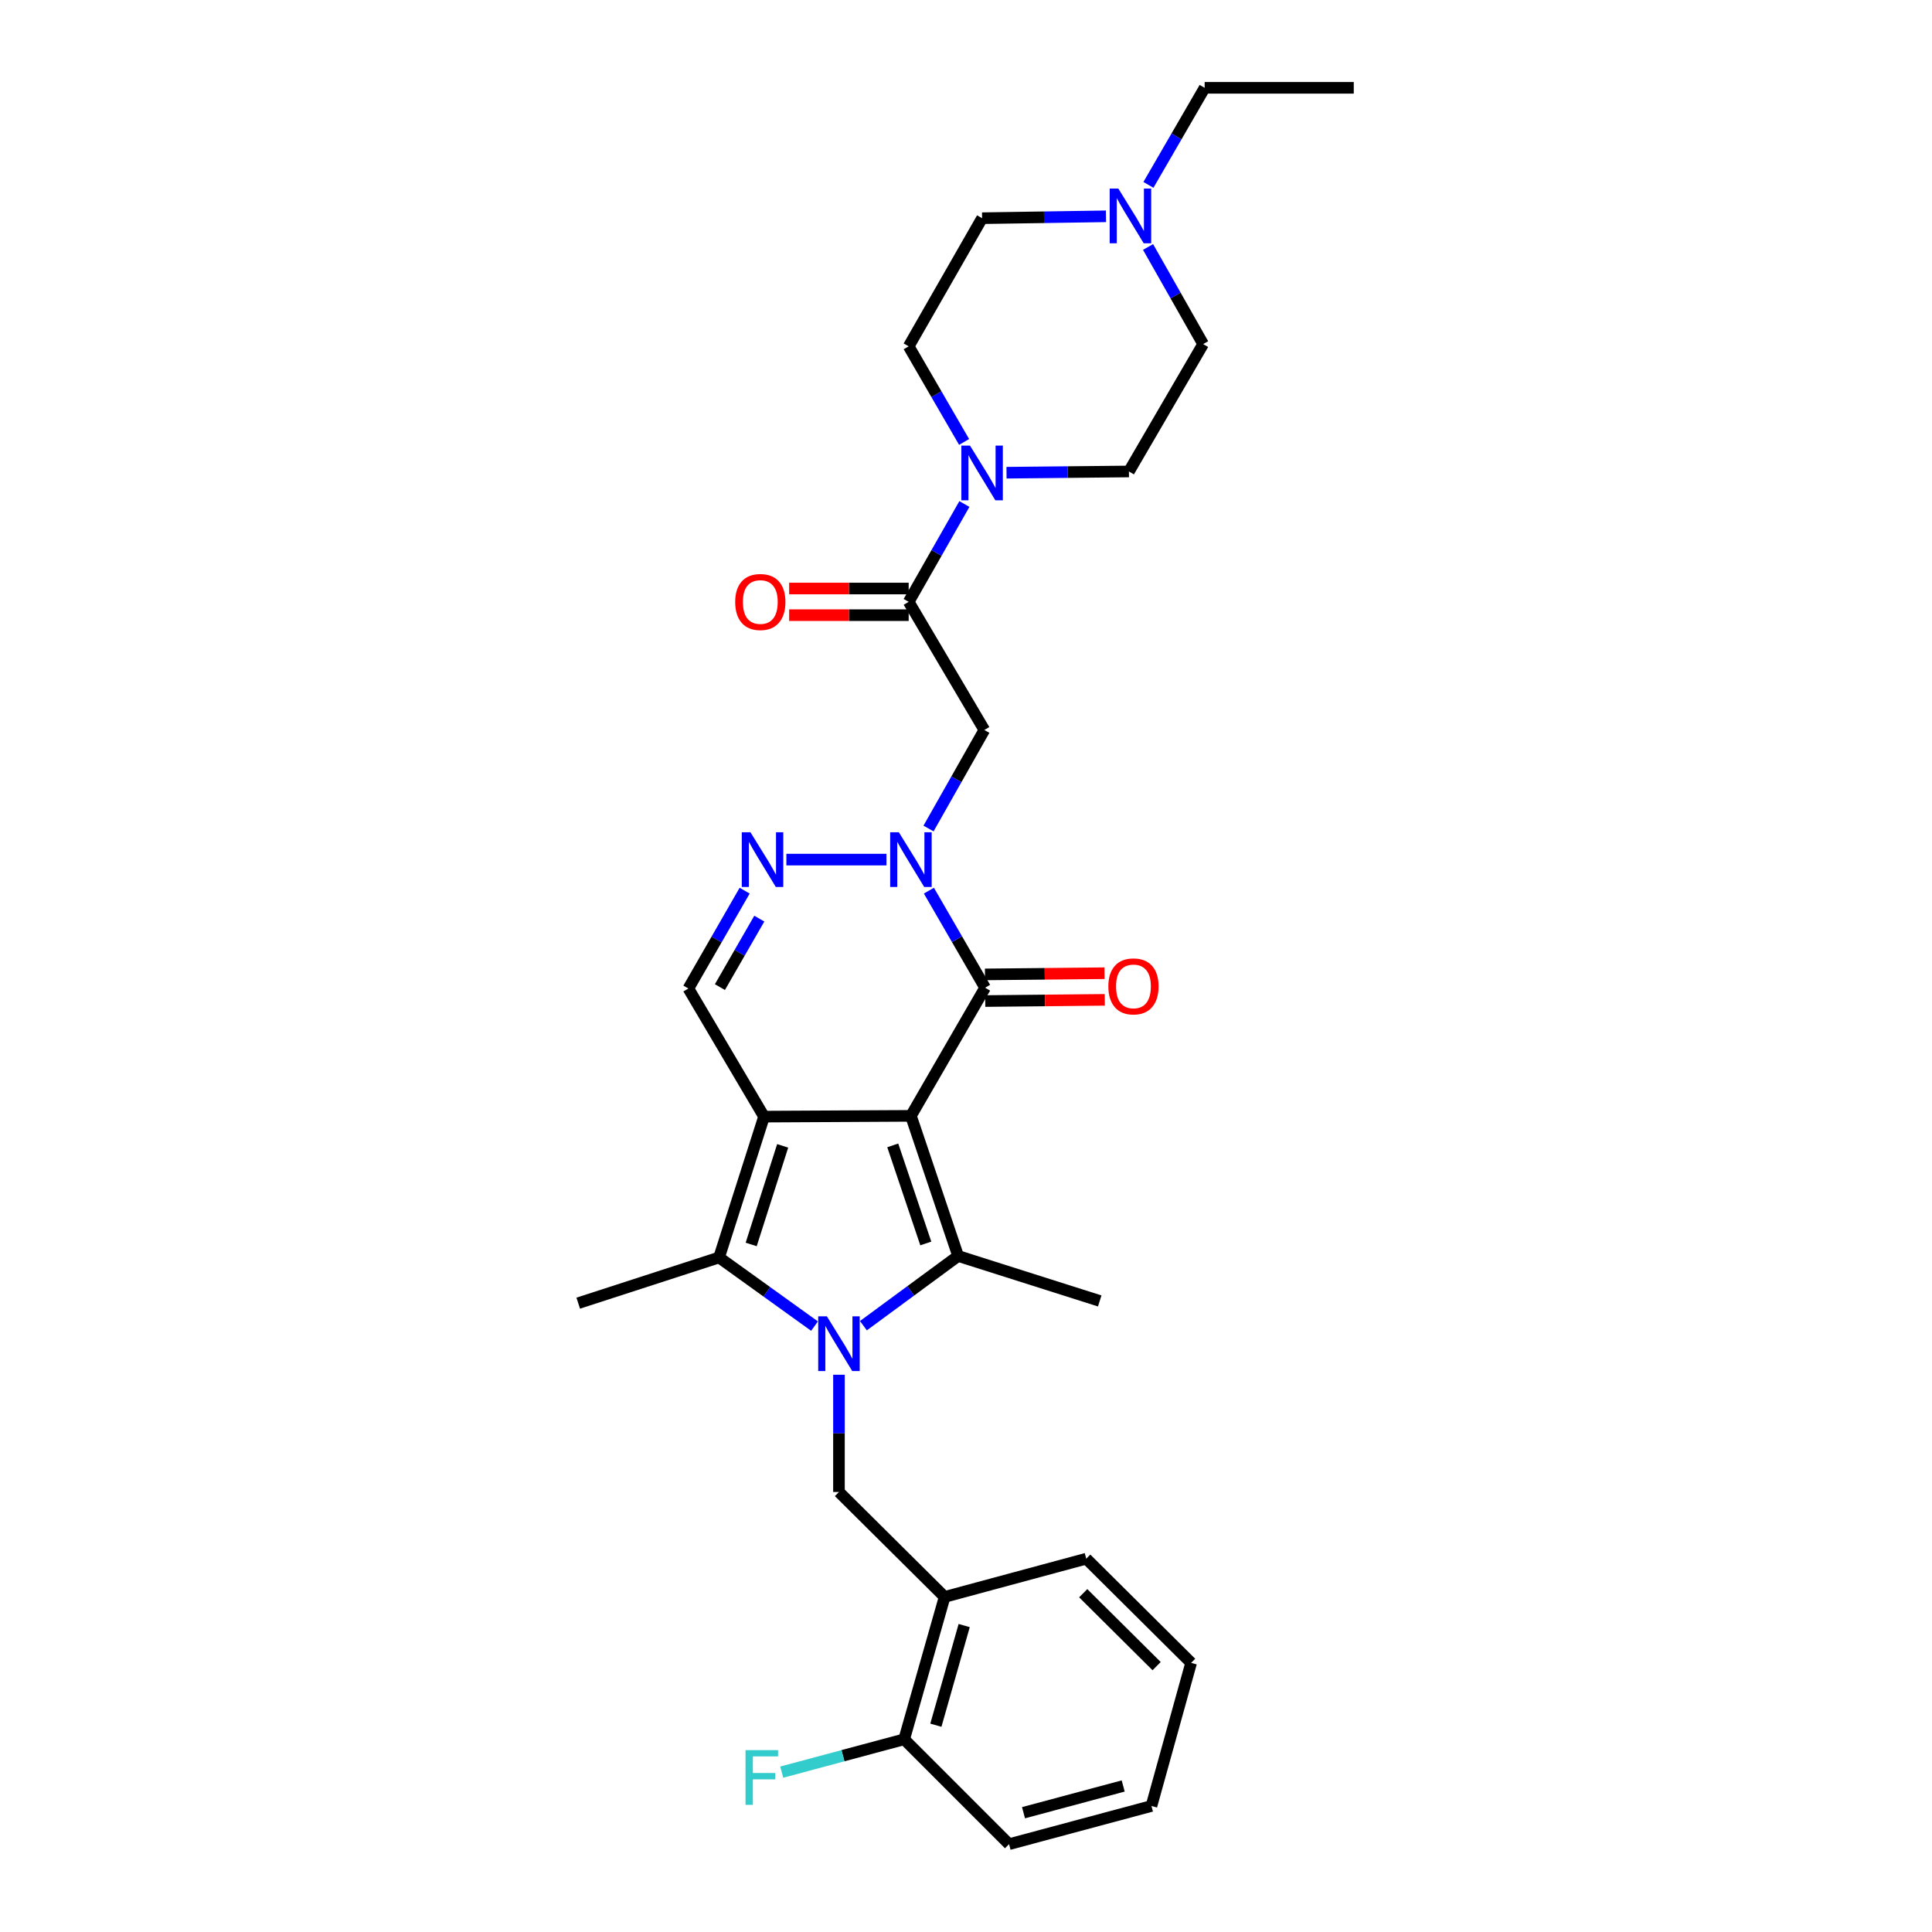 <?xml version='1.0' encoding='iso-8859-1'?>
<svg version='1.1' baseProfile='full'
              xmlns='http://www.w3.org/2000/svg'
                      xmlns:rdkit='http://www.rdkit.org/xml'
                      xmlns:xlink='http://www.w3.org/1999/xlink'
                  xml:space='preserve'
width='1000px' height='1000px' viewBox='0 0 1000 1000'>
<!-- END OF HEADER -->
<rect style='opacity:1.0;fill:#FFFFFF;stroke:none' width='1000' height='1000' x='0' y='0'> </rect>
<path class='bond-0' d='M 471.494,577.567 L 395.467,577.965' style='fill:none;fill-rule:evenodd;stroke:#000000;stroke-width:6px;stroke-linecap:butt;stroke-linejoin:miter;stroke-opacity:1' />
<path class='bond-2' d='M 471.494,577.567 L 495.924,650.1' style='fill:none;fill-rule:evenodd;stroke:#000000;stroke-width:6px;stroke-linecap:butt;stroke-linejoin:miter;stroke-opacity:1' />
<path class='bond-2' d='M 462.09,592.849 L 479.191,643.622' style='fill:none;fill-rule:evenodd;stroke:#000000;stroke-width:6px;stroke-linecap:butt;stroke-linejoin:miter;stroke-opacity:1' />
<path class='bond-4' d='M 471.494,577.567 L 509.883,511.246' style='fill:none;fill-rule:evenodd;stroke:#000000;stroke-width:6px;stroke-linecap:butt;stroke-linejoin:miter;stroke-opacity:1' />
<path class='bond-3' d='M 395.467,577.965 L 372.185,650.867' style='fill:none;fill-rule:evenodd;stroke:#000000;stroke-width:6px;stroke-linecap:butt;stroke-linejoin:miter;stroke-opacity:1' />
<path class='bond-3' d='M 405.111,593.095 L 388.813,644.126' style='fill:none;fill-rule:evenodd;stroke:#000000;stroke-width:6px;stroke-linecap:butt;stroke-linejoin:miter;stroke-opacity:1' />
<path class='bond-8' d='M 395.467,577.965 L 356.304,511.645' style='fill:none;fill-rule:evenodd;stroke:#000000;stroke-width:6px;stroke-linecap:butt;stroke-linejoin:miter;stroke-opacity:1' />
<path class='bond-1' d='M 446.901,686.173 L 471.413,668.136' style='fill:none;fill-rule:evenodd;stroke:#0000FF;stroke-width:6px;stroke-linecap:butt;stroke-linejoin:miter;stroke-opacity:1' />
<path class='bond-1' d='M 471.413,668.136 L 495.924,650.1' style='fill:none;fill-rule:evenodd;stroke:#000000;stroke-width:6px;stroke-linecap:butt;stroke-linejoin:miter;stroke-opacity:1' />
<path class='bond-10' d='M 434.246,711.563 L 434.246,741.908' style='fill:none;fill-rule:evenodd;stroke:#0000FF;stroke-width:6px;stroke-linecap:butt;stroke-linejoin:miter;stroke-opacity:1' />
<path class='bond-10' d='M 434.246,741.908 L 434.246,772.254' style='fill:none;fill-rule:evenodd;stroke:#000000;stroke-width:6px;stroke-linecap:butt;stroke-linejoin:miter;stroke-opacity:1' />
<path class='bond-31' d='M 421.595,686.389 L 396.89,668.628' style='fill:none;fill-rule:evenodd;stroke:#0000FF;stroke-width:6px;stroke-linecap:butt;stroke-linejoin:miter;stroke-opacity:1' />
<path class='bond-31' d='M 396.89,668.628 L 372.185,650.867' style='fill:none;fill-rule:evenodd;stroke:#000000;stroke-width:6px;stroke-linecap:butt;stroke-linejoin:miter;stroke-opacity:1' />
<path class='bond-21' d='M 495.924,650.1 L 569.216,673.367' style='fill:none;fill-rule:evenodd;stroke:#000000;stroke-width:6px;stroke-linecap:butt;stroke-linejoin:miter;stroke-opacity:1' />
<path class='bond-22' d='M 372.185,650.867 L 299.292,674.516' style='fill:none;fill-rule:evenodd;stroke:#000000;stroke-width:6px;stroke-linecap:butt;stroke-linejoin:miter;stroke-opacity:1' />
<path class='bond-5' d='M 509.883,511.246 L 495.341,486.124' style='fill:none;fill-rule:evenodd;stroke:#000000;stroke-width:6px;stroke-linecap:butt;stroke-linejoin:miter;stroke-opacity:1' />
<path class='bond-5' d='M 495.341,486.124 L 480.799,461.001' style='fill:none;fill-rule:evenodd;stroke:#0000FF;stroke-width:6px;stroke-linecap:butt;stroke-linejoin:miter;stroke-opacity:1' />
<path class='bond-14' d='M 509.952,518.141 L 540.889,517.829' style='fill:none;fill-rule:evenodd;stroke:#000000;stroke-width:6px;stroke-linecap:butt;stroke-linejoin:miter;stroke-opacity:1' />
<path class='bond-14' d='M 540.889,517.829 L 571.825,517.517' style='fill:none;fill-rule:evenodd;stroke:#FF0000;stroke-width:6px;stroke-linecap:butt;stroke-linejoin:miter;stroke-opacity:1' />
<path class='bond-14' d='M 509.813,504.352 L 540.75,504.04' style='fill:none;fill-rule:evenodd;stroke:#000000;stroke-width:6px;stroke-linecap:butt;stroke-linejoin:miter;stroke-opacity:1' />
<path class='bond-14' d='M 540.75,504.04 L 571.686,503.728' style='fill:none;fill-rule:evenodd;stroke:#FF0000;stroke-width:6px;stroke-linecap:butt;stroke-linejoin:miter;stroke-opacity:1' />
<path class='bond-6' d='M 458.834,444.926 L 407.029,444.926' style='fill:none;fill-rule:evenodd;stroke:#0000FF;stroke-width:6px;stroke-linecap:butt;stroke-linejoin:miter;stroke-opacity:1' />
<path class='bond-7' d='M 480.606,428.838 L 495.049,403.339' style='fill:none;fill-rule:evenodd;stroke:#0000FF;stroke-width:6px;stroke-linecap:butt;stroke-linejoin:miter;stroke-opacity:1' />
<path class='bond-7' d='M 495.049,403.339 L 509.492,377.839' style='fill:none;fill-rule:evenodd;stroke:#000000;stroke-width:6px;stroke-linecap:butt;stroke-linejoin:miter;stroke-opacity:1' />
<path class='bond-30' d='M 385.433,461.01 L 370.868,486.327' style='fill:none;fill-rule:evenodd;stroke:#0000FF;stroke-width:6px;stroke-linecap:butt;stroke-linejoin:miter;stroke-opacity:1' />
<path class='bond-30' d='M 370.868,486.327 L 356.304,511.645' style='fill:none;fill-rule:evenodd;stroke:#000000;stroke-width:6px;stroke-linecap:butt;stroke-linejoin:miter;stroke-opacity:1' />
<path class='bond-30' d='M 393.016,475.481 L 382.821,493.203' style='fill:none;fill-rule:evenodd;stroke:#0000FF;stroke-width:6px;stroke-linecap:butt;stroke-linejoin:miter;stroke-opacity:1' />
<path class='bond-30' d='M 382.821,493.203 L 372.626,510.926' style='fill:none;fill-rule:evenodd;stroke:#000000;stroke-width:6px;stroke-linecap:butt;stroke-linejoin:miter;stroke-opacity:1' />
<path class='bond-9' d='M 509.492,377.839 L 470.329,311.511' style='fill:none;fill-rule:evenodd;stroke:#000000;stroke-width:6px;stroke-linecap:butt;stroke-linejoin:miter;stroke-opacity:1' />
<path class='bond-11' d='M 470.329,311.511 L 484.749,286.195' style='fill:none;fill-rule:evenodd;stroke:#000000;stroke-width:6px;stroke-linecap:butt;stroke-linejoin:miter;stroke-opacity:1' />
<path class='bond-11' d='M 484.749,286.195 L 499.169,260.879' style='fill:none;fill-rule:evenodd;stroke:#0000FF;stroke-width:6px;stroke-linecap:butt;stroke-linejoin:miter;stroke-opacity:1' />
<path class='bond-15' d='M 470.329,304.616 L 439.393,304.616' style='fill:none;fill-rule:evenodd;stroke:#000000;stroke-width:6px;stroke-linecap:butt;stroke-linejoin:miter;stroke-opacity:1' />
<path class='bond-15' d='M 439.393,304.616 L 408.456,304.616' style='fill:none;fill-rule:evenodd;stroke:#FF0000;stroke-width:6px;stroke-linecap:butt;stroke-linejoin:miter;stroke-opacity:1' />
<path class='bond-15' d='M 470.329,318.406 L 439.393,318.406' style='fill:none;fill-rule:evenodd;stroke:#000000;stroke-width:6px;stroke-linecap:butt;stroke-linejoin:miter;stroke-opacity:1' />
<path class='bond-15' d='M 439.393,318.406 L 408.456,318.406' style='fill:none;fill-rule:evenodd;stroke:#FF0000;stroke-width:6px;stroke-linecap:butt;stroke-linejoin:miter;stroke-opacity:1' />
<path class='bond-12' d='M 434.246,772.254 L 488.938,826.562' style='fill:none;fill-rule:evenodd;stroke:#000000;stroke-width:6px;stroke-linecap:butt;stroke-linejoin:miter;stroke-opacity:1' />
<path class='bond-17' d='M 520.968,244.672 L 552.65,244.353' style='fill:none;fill-rule:evenodd;stroke:#0000FF;stroke-width:6px;stroke-linecap:butt;stroke-linejoin:miter;stroke-opacity:1' />
<path class='bond-17' d='M 552.65,244.353 L 584.331,244.033' style='fill:none;fill-rule:evenodd;stroke:#000000;stroke-width:6px;stroke-linecap:butt;stroke-linejoin:miter;stroke-opacity:1' />
<path class='bond-18' d='M 499.02,228.745 L 484.674,204.003' style='fill:none;fill-rule:evenodd;stroke:#0000FF;stroke-width:6px;stroke-linecap:butt;stroke-linejoin:miter;stroke-opacity:1' />
<path class='bond-18' d='M 484.674,204.003 L 470.329,179.26' style='fill:none;fill-rule:evenodd;stroke:#000000;stroke-width:6px;stroke-linecap:butt;stroke-linejoin:miter;stroke-opacity:1' />
<path class='bond-16' d='M 488.938,826.562 L 468,900.253' style='fill:none;fill-rule:evenodd;stroke:#000000;stroke-width:6px;stroke-linecap:butt;stroke-linejoin:miter;stroke-opacity:1' />
<path class='bond-16' d='M 499.062,841.384 L 484.406,892.968' style='fill:none;fill-rule:evenodd;stroke:#000000;stroke-width:6px;stroke-linecap:butt;stroke-linejoin:miter;stroke-opacity:1' />
<path class='bond-25' d='M 488.938,826.562 L 562.245,806.774' style='fill:none;fill-rule:evenodd;stroke:#000000;stroke-width:6px;stroke-linecap:butt;stroke-linejoin:miter;stroke-opacity:1' />
<path class='bond-13' d='M 572.453,111.961 L 540.39,112.45' style='fill:none;fill-rule:evenodd;stroke:#0000FF;stroke-width:6px;stroke-linecap:butt;stroke-linejoin:miter;stroke-opacity:1' />
<path class='bond-13' d='M 540.39,112.45 L 508.327,112.94' style='fill:none;fill-rule:evenodd;stroke:#000000;stroke-width:6px;stroke-linecap:butt;stroke-linejoin:miter;stroke-opacity:1' />
<path class='bond-24' d='M 594.425,95.692 L 608.975,70.573' style='fill:none;fill-rule:evenodd;stroke:#0000FF;stroke-width:6px;stroke-linecap:butt;stroke-linejoin:miter;stroke-opacity:1' />
<path class='bond-24' d='M 608.975,70.573 L 623.525,45.455' style='fill:none;fill-rule:evenodd;stroke:#000000;stroke-width:6px;stroke-linecap:butt;stroke-linejoin:miter;stroke-opacity:1' />
<path class='bond-32' d='M 594.228,127.834 L 608.486,152.965' style='fill:none;fill-rule:evenodd;stroke:#0000FF;stroke-width:6px;stroke-linecap:butt;stroke-linejoin:miter;stroke-opacity:1' />
<path class='bond-32' d='M 608.486,152.965 L 622.743,178.096' style='fill:none;fill-rule:evenodd;stroke:#000000;stroke-width:6px;stroke-linecap:butt;stroke-linejoin:miter;stroke-opacity:1' />
<path class='bond-23' d='M 468,900.253 L 436.315,908.753' style='fill:none;fill-rule:evenodd;stroke:#000000;stroke-width:6px;stroke-linecap:butt;stroke-linejoin:miter;stroke-opacity:1' />
<path class='bond-23' d='M 436.315,908.753 L 404.63,917.254' style='fill:none;fill-rule:evenodd;stroke:#33CCCC;stroke-width:6px;stroke-linecap:butt;stroke-linejoin:miter;stroke-opacity:1' />
<path class='bond-26' d='M 468,900.253 L 522.286,954.545' style='fill:none;fill-rule:evenodd;stroke:#000000;stroke-width:6px;stroke-linecap:butt;stroke-linejoin:miter;stroke-opacity:1' />
<path class='bond-19' d='M 584.331,244.033 L 622.743,178.096' style='fill:none;fill-rule:evenodd;stroke:#000000;stroke-width:6px;stroke-linecap:butt;stroke-linejoin:miter;stroke-opacity:1' />
<path class='bond-20' d='M 470.329,179.26 L 508.327,112.94' style='fill:none;fill-rule:evenodd;stroke:#000000;stroke-width:6px;stroke-linecap:butt;stroke-linejoin:miter;stroke-opacity:1' />
<path class='bond-27' d='M 623.525,45.455 L 700.708,45.455' style='fill:none;fill-rule:evenodd;stroke:#000000;stroke-width:6px;stroke-linecap:butt;stroke-linejoin:miter;stroke-opacity:1' />
<path class='bond-28' d='M 562.245,806.774 L 616.53,860.692' style='fill:none;fill-rule:evenodd;stroke:#000000;stroke-width:6px;stroke-linecap:butt;stroke-linejoin:miter;stroke-opacity:1' />
<path class='bond-28' d='M 560.67,824.645 L 598.67,862.388' style='fill:none;fill-rule:evenodd;stroke:#000000;stroke-width:6px;stroke-linecap:butt;stroke-linejoin:miter;stroke-opacity:1' />
<path class='bond-33' d='M 522.286,954.545 L 595.991,934.773' style='fill:none;fill-rule:evenodd;stroke:#000000;stroke-width:6px;stroke-linecap:butt;stroke-linejoin:miter;stroke-opacity:1' />
<path class='bond-33' d='M 529.768,938.261 L 581.363,924.42' style='fill:none;fill-rule:evenodd;stroke:#000000;stroke-width:6px;stroke-linecap:butt;stroke-linejoin:miter;stroke-opacity:1' />
<path class='bond-29' d='M 616.53,860.692 L 595.991,934.773' style='fill:none;fill-rule:evenodd;stroke:#000000;stroke-width:6px;stroke-linecap:butt;stroke-linejoin:miter;stroke-opacity:1' />
<path  class='atom-2' d='M 427.986 681.324
L 437.266 696.324
Q 438.186 697.804, 439.666 700.484
Q 441.146 703.164, 441.226 703.324
L 441.226 681.324
L 444.986 681.324
L 444.986 709.644
L 441.106 709.644
L 431.146 693.244
Q 429.986 691.324, 428.746 689.124
Q 427.546 686.924, 427.186 686.244
L 427.186 709.644
L 423.506 709.644
L 423.506 681.324
L 427.986 681.324
' fill='#0000FF'/>
<path  class='atom-6' d='M 465.234 430.766
L 474.514 445.766
Q 475.434 447.246, 476.914 449.926
Q 478.394 452.606, 478.474 452.766
L 478.474 430.766
L 482.234 430.766
L 482.234 459.086
L 478.354 459.086
L 468.394 442.686
Q 467.234 440.766, 465.994 438.566
Q 464.794 436.366, 464.434 435.686
L 464.434 459.086
L 460.754 459.086
L 460.754 430.766
L 465.234 430.766
' fill='#0000FF'/>
<path  class='atom-7' d='M 388.425 430.766
L 397.705 445.766
Q 398.625 447.246, 400.105 449.926
Q 401.585 452.606, 401.665 452.766
L 401.665 430.766
L 405.425 430.766
L 405.425 459.086
L 401.545 459.086
L 391.585 442.686
Q 390.425 440.766, 389.185 438.566
Q 387.985 436.366, 387.625 435.686
L 387.625 459.086
L 383.945 459.086
L 383.945 430.766
L 388.425 430.766
' fill='#0000FF'/>
<path  class='atom-12' d='M 502.067 230.639
L 511.347 245.639
Q 512.267 247.119, 513.747 249.799
Q 515.227 252.479, 515.307 252.639
L 515.307 230.639
L 519.067 230.639
L 519.067 258.959
L 515.187 258.959
L 505.227 242.559
Q 504.067 240.639, 502.827 238.439
Q 501.627 236.239, 501.267 235.559
L 501.267 258.959
L 497.587 258.959
L 497.587 230.639
L 502.067 230.639
' fill='#0000FF'/>
<path  class='atom-14' d='M 578.853 97.608
L 588.133 112.607
Q 589.053 114.087, 590.533 116.767
Q 592.013 119.447, 592.093 119.607
L 592.093 97.608
L 595.853 97.608
L 595.853 125.927
L 591.973 125.927
L 582.013 109.527
Q 580.853 107.607, 579.613 105.407
Q 578.413 103.207, 578.053 102.527
L 578.053 125.927
L 574.373 125.927
L 574.373 97.608
L 578.853 97.608
' fill='#0000FF'/>
<path  class='atom-15' d='M 573.676 510.552
Q 573.676 503.752, 577.036 499.952
Q 580.396 496.152, 586.676 496.152
Q 592.956 496.152, 596.316 499.952
Q 599.676 503.752, 599.676 510.552
Q 599.676 517.432, 596.276 521.352
Q 592.876 525.232, 586.676 525.232
Q 580.436 525.232, 577.036 521.352
Q 573.676 517.472, 573.676 510.552
M 586.676 522.032
Q 590.996 522.032, 593.316 519.152
Q 595.676 516.232, 595.676 510.552
Q 595.676 504.992, 593.316 502.192
Q 590.996 499.352, 586.676 499.352
Q 582.356 499.352, 579.996 502.152
Q 577.676 504.952, 577.676 510.552
Q 577.676 516.272, 579.996 519.152
Q 582.356 522.032, 586.676 522.032
' fill='#FF0000'/>
<path  class='atom-16' d='M 380.536 311.591
Q 380.536 304.791, 383.896 300.991
Q 387.256 297.191, 393.536 297.191
Q 399.816 297.191, 403.176 300.991
Q 406.536 304.791, 406.536 311.591
Q 406.536 318.471, 403.136 322.391
Q 399.736 326.271, 393.536 326.271
Q 387.296 326.271, 383.896 322.391
Q 380.536 318.511, 380.536 311.591
M 393.536 323.071
Q 397.856 323.071, 400.176 320.191
Q 402.536 317.271, 402.536 311.591
Q 402.536 306.031, 400.176 303.231
Q 397.856 300.391, 393.536 300.391
Q 389.216 300.391, 386.856 303.191
Q 384.536 305.991, 384.536 311.591
Q 384.536 317.311, 386.856 320.191
Q 389.216 323.071, 393.536 323.071
' fill='#FF0000'/>
<path  class='atom-24' d='M 385.882 905.865
L 402.722 905.865
L 402.722 909.105
L 389.682 909.105
L 389.682 917.705
L 401.282 917.705
L 401.282 920.985
L 389.682 920.985
L 389.682 934.185
L 385.882 934.185
L 385.882 905.865
' fill='#33CCCC'/>
</svg>
